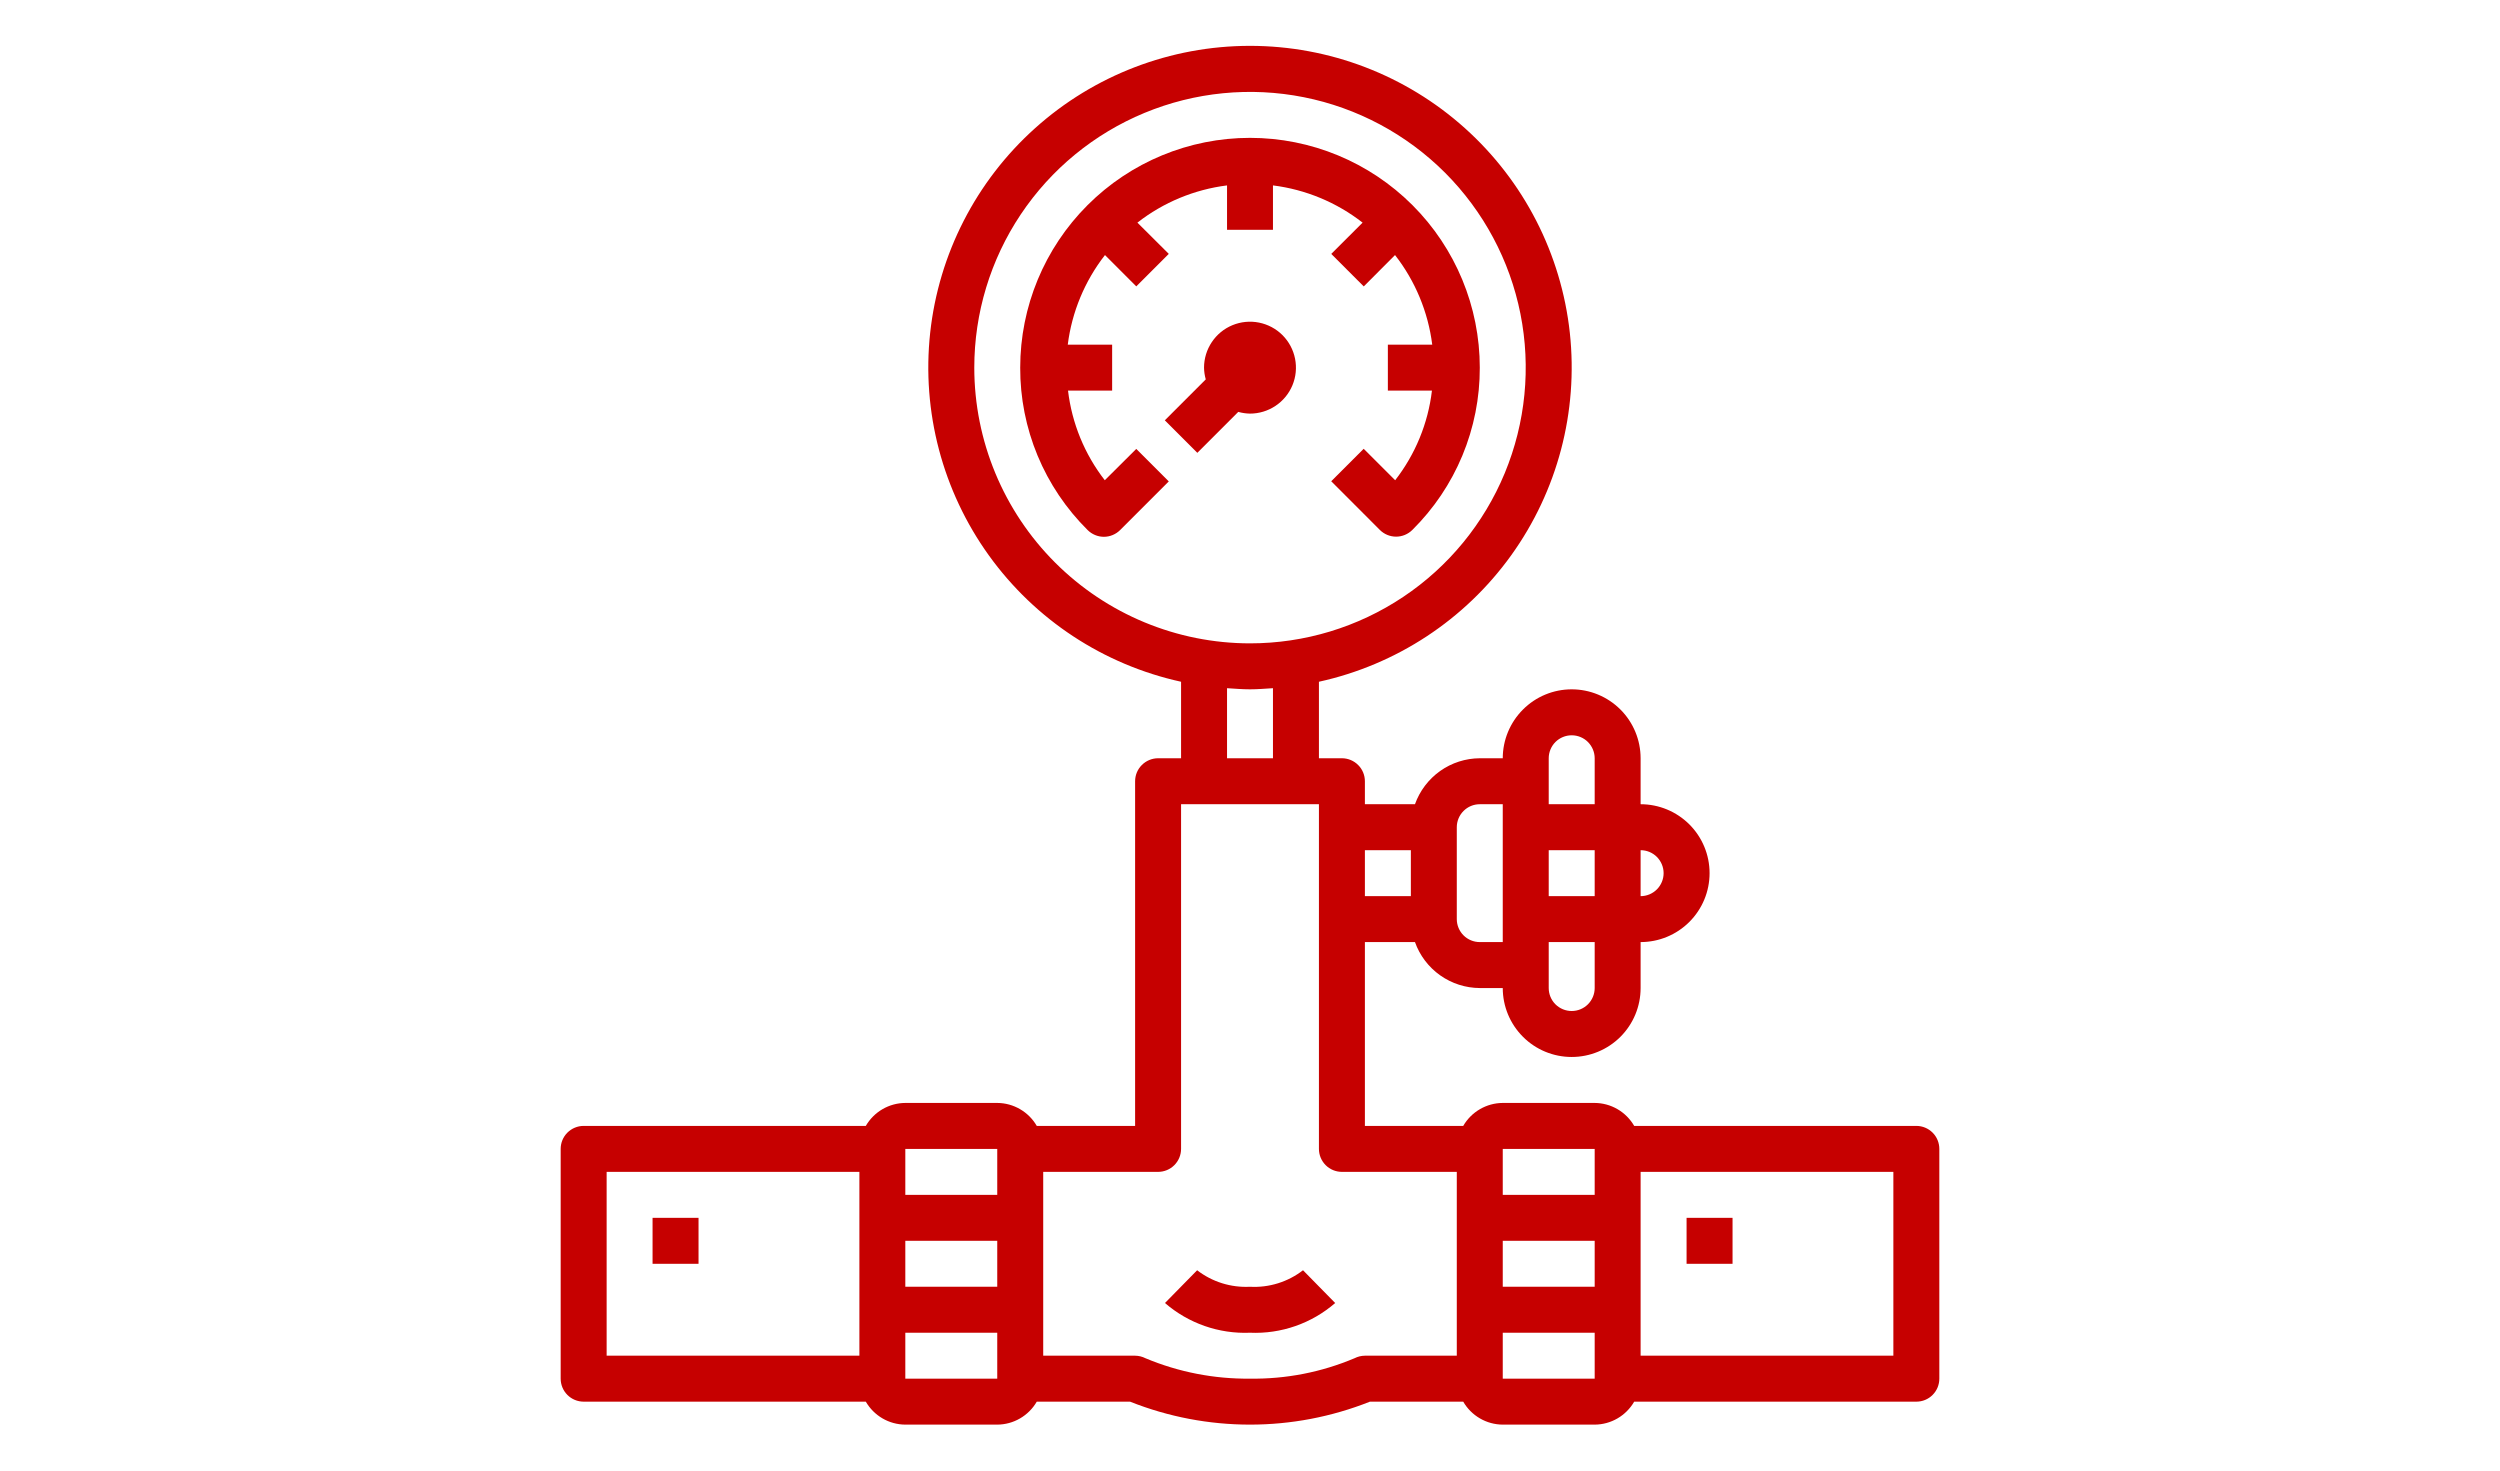 <svg width="51" height="30" viewBox="0 0 39 39" fill="none" xmlns="http://www.w3.org/2000/svg">
<path d="M15.649 12.736C15.114 12.047 14.777 11.226 14.674 10.359H15.844V9.141H14.667C14.776 8.274 15.117 7.453 15.654 6.764L16.484 7.595L17.346 6.733L16.514 5.904C17.203 5.367 18.024 5.026 18.891 4.917V6.094H20.109V4.917C20.976 5.026 21.797 5.367 22.486 5.904L21.655 6.734L22.517 7.596L23.346 6.764C23.883 7.453 24.224 8.274 24.333 9.141H23.156V10.359H24.325C24.223 11.226 23.885 12.047 23.35 12.736L22.515 11.902L21.654 12.763L22.944 14.054C23.058 14.168 23.213 14.232 23.374 14.232C23.536 14.232 23.69 14.168 23.805 14.054C24.374 13.491 24.825 12.821 25.132 12.082C25.439 11.343 25.596 10.55 25.594 9.75C25.594 8.134 24.952 6.584 23.809 5.441C22.666 4.298 21.116 3.656 19.5 3.656C17.884 3.656 16.334 4.298 15.191 5.441C14.048 6.584 13.406 8.134 13.406 9.75C13.403 10.551 13.56 11.344 13.867 12.084C14.174 12.823 14.626 13.494 15.195 14.058C15.309 14.171 15.464 14.236 15.625 14.236C15.786 14.236 15.941 14.171 16.055 14.058L17.346 12.767L16.484 11.905L15.649 12.736Z" fill="#C60000"/>
<path d="M19.5 10.969C19.741 10.969 19.977 10.897 20.177 10.763C20.378 10.629 20.534 10.439 20.626 10.216C20.718 9.994 20.742 9.749 20.695 9.512C20.648 9.276 20.532 9.059 20.362 8.888C20.192 8.718 19.974 8.602 19.738 8.555C19.502 8.508 19.256 8.532 19.034 8.624C18.811 8.716 18.621 8.872 18.487 9.073C18.353 9.273 18.281 9.509 18.281 9.75C18.283 9.855 18.298 9.96 18.327 10.061L17.241 11.147L18.103 12.009L19.189 10.923C19.29 10.952 19.395 10.967 19.5 10.969Z" fill="#C60000"/>
<path d="M37.172 29.859H29.689C29.582 29.675 29.43 29.522 29.246 29.415C29.062 29.308 28.853 29.251 28.641 29.25H26.203C25.99 29.251 25.782 29.308 25.598 29.415C25.414 29.522 25.261 29.675 25.155 29.859H22.547V24.984H23.875C24.002 25.34 24.235 25.647 24.542 25.865C24.85 26.083 25.217 26.201 25.594 26.203H26.203C26.203 26.688 26.396 27.153 26.739 27.496C27.081 27.839 27.546 28.031 28.031 28.031C28.516 28.031 28.981 27.839 29.324 27.496C29.667 27.153 29.859 26.688 29.859 26.203V24.984C30.344 24.984 30.809 24.792 31.152 24.449C31.495 24.106 31.688 23.641 31.688 23.156C31.688 22.671 31.495 22.206 31.152 21.863C30.809 21.521 30.344 21.328 29.859 21.328V20.109C29.859 19.625 29.667 19.16 29.324 18.817C28.981 18.474 28.516 18.281 28.031 18.281C27.546 18.281 27.081 18.474 26.739 18.817C26.396 19.16 26.203 19.625 26.203 20.109H25.594C25.217 20.111 24.85 20.229 24.542 20.447C24.235 20.666 24.002 20.973 23.875 21.328H22.547V20.719C22.547 20.557 22.483 20.402 22.368 20.288C22.254 20.174 22.099 20.109 21.938 20.109H21.328V18.08C23.383 17.629 25.198 16.436 26.426 14.728C27.654 13.02 28.208 10.919 27.982 8.828C27.755 6.736 26.764 4.803 25.198 3.398C23.633 1.993 21.603 1.216 19.5 1.216C17.397 1.216 15.367 1.993 13.802 3.398C12.236 4.803 11.245 6.736 11.018 8.828C10.792 10.919 11.346 13.02 12.574 14.728C13.802 16.436 15.617 17.629 17.672 18.08V20.109H17.062C16.901 20.109 16.746 20.174 16.632 20.288C16.517 20.402 16.453 20.557 16.453 20.719V29.859H13.845C13.739 29.675 13.586 29.522 13.402 29.415C13.218 29.308 13.01 29.251 12.797 29.25H10.359C10.147 29.251 9.938 29.308 9.754 29.415C9.57 29.522 9.418 29.675 9.311 29.859H1.828C1.667 29.859 1.512 29.924 1.397 30.038C1.283 30.152 1.219 30.307 1.219 30.469V36.562C1.219 36.724 1.283 36.879 1.397 36.993C1.512 37.108 1.667 37.172 1.828 37.172H9.311C9.418 37.356 9.57 37.509 9.754 37.616C9.938 37.723 10.147 37.78 10.359 37.781H12.797C13.01 37.78 13.218 37.723 13.402 37.616C13.586 37.509 13.739 37.356 13.845 37.172H16.319C18.362 37.984 20.638 37.984 22.681 37.172H25.155C25.261 37.356 25.414 37.509 25.598 37.616C25.782 37.723 25.99 37.78 26.203 37.781H28.641C28.853 37.78 29.062 37.723 29.246 37.616C29.43 37.509 29.582 37.356 29.689 37.172H37.172C37.334 37.172 37.489 37.108 37.603 36.993C37.717 36.879 37.781 36.724 37.781 36.562V30.469C37.781 30.307 37.717 30.152 37.603 30.038C37.489 29.924 37.334 29.859 37.172 29.859ZM29.859 22.547C30.021 22.547 30.176 22.611 30.29 22.725C30.404 22.84 30.469 22.995 30.469 23.156C30.469 23.318 30.404 23.473 30.29 23.587C30.176 23.701 30.021 23.766 29.859 23.766V22.547ZM27.422 20.109C27.422 19.948 27.486 19.793 27.6 19.678C27.715 19.564 27.87 19.5 28.031 19.5C28.193 19.5 28.348 19.564 28.462 19.678C28.576 19.793 28.641 19.948 28.641 20.109V21.328H27.422V20.109ZM27.422 22.547H28.641V23.766H27.422V22.547ZM27.422 24.984H28.641V26.203C28.641 26.365 28.576 26.52 28.462 26.634C28.348 26.748 28.193 26.812 28.031 26.812C27.87 26.812 27.715 26.748 27.6 26.634C27.486 26.52 27.422 26.365 27.422 26.203V24.984ZM24.984 21.938C24.984 21.776 25.049 21.621 25.163 21.507C25.277 21.392 25.432 21.328 25.594 21.328H26.203V24.984H25.594C25.432 24.984 25.277 24.92 25.163 24.806C25.049 24.692 24.984 24.537 24.984 24.375V21.938ZM22.547 22.547H23.766V23.766H22.547V22.547ZM9.141 35.953H2.438V31.078H9.141V35.953ZM12.797 36.562H10.359V35.344H12.797V36.562ZM12.797 34.125H10.359V32.906H12.797V34.125ZM12.797 31.688H10.359V30.469H12.797V31.688ZM12.188 9.75C12.188 8.304 12.616 6.89 13.42 5.687C14.223 4.485 15.365 3.548 16.702 2.994C18.038 2.441 19.508 2.296 20.927 2.578C22.345 2.86 23.648 3.557 24.671 4.579C25.693 5.602 26.39 6.905 26.672 8.323C26.954 9.742 26.809 11.212 26.256 12.548C25.702 13.884 24.765 15.027 23.563 15.83C22.36 16.634 20.946 17.062 19.5 17.062C17.561 17.061 15.702 16.29 14.331 14.919C12.96 13.548 12.189 11.689 12.188 9.75ZM20.109 18.251V20.109H18.891V18.251C19.092 18.263 19.293 18.281 19.5 18.281C19.707 18.281 19.908 18.263 20.109 18.251ZM24.984 35.953H22.547C22.451 35.954 22.358 35.977 22.273 36.02C21.396 36.391 20.452 36.575 19.5 36.562C18.549 36.572 17.605 36.388 16.727 36.02C16.642 35.977 16.549 35.954 16.453 35.953H14.016V31.078H17.062C17.224 31.078 17.379 31.014 17.493 30.9C17.608 30.785 17.672 30.63 17.672 30.469V21.328H21.328V30.469C21.328 30.63 21.392 30.785 21.507 30.9C21.621 31.014 21.776 31.078 21.938 31.078H24.984V35.953ZM28.641 36.562H26.203V35.344H28.641V36.562ZM28.641 34.125H26.203V32.906H28.641V34.125ZM28.641 31.688H26.203V30.469H28.641V31.688ZM36.562 35.953H29.859V31.078H36.562V35.953Z" fill="#C60000"/>
<path d="M4.875 32.297H3.656V33.516H4.875V32.297Z" fill="#C60000"/>
<path d="M32.297 32.297H31.078V33.516H32.297V32.297Z" fill="#C60000"/>
<path d="M19.5 34.125C18.995 34.151 18.498 33.996 18.098 33.687L17.245 34.556C17.869 35.096 18.675 35.378 19.5 35.344C20.326 35.38 21.134 35.098 21.759 34.556L20.906 33.687C20.505 33.997 20.006 34.153 19.5 34.125Z" fill="#C60000"/>
</svg>
